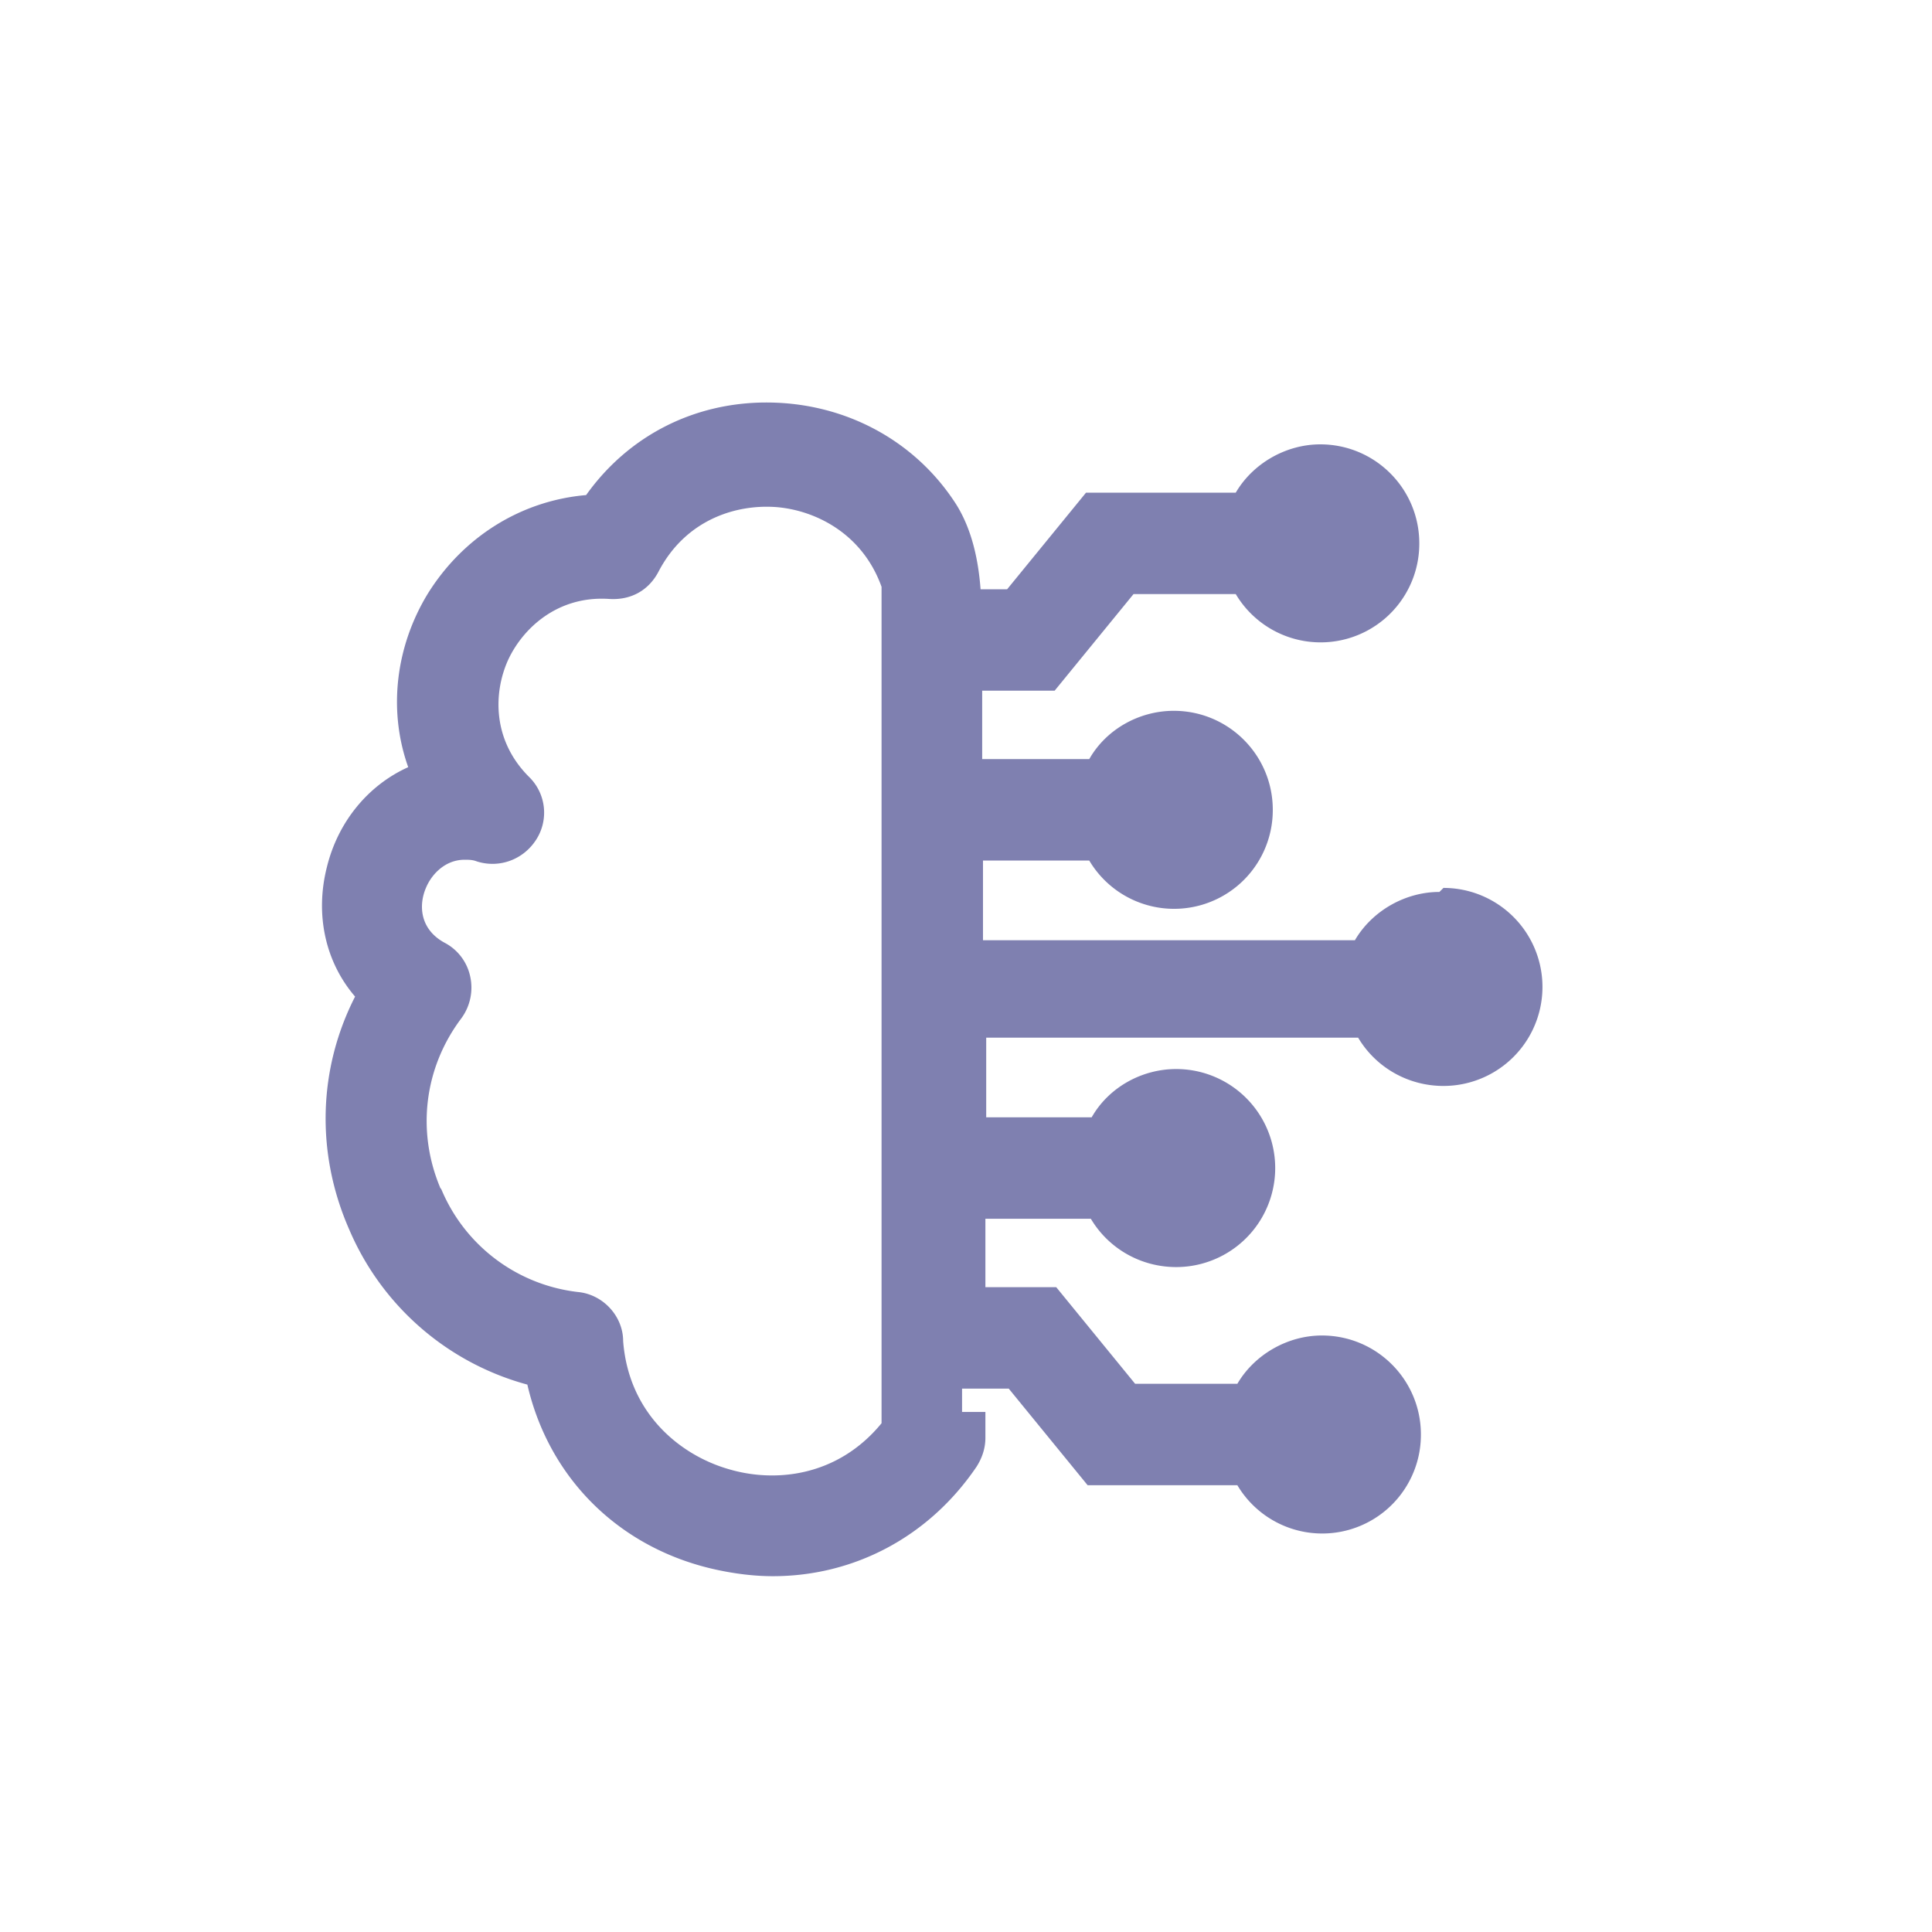 <svg width="24" height="24" fill="none" xmlns="http://www.w3.org/2000/svg"><path d="M17.881 11.08c-.43 0-.84.24-1.05.6h-4.62v-.99h1.32a1.226 1.226 0 002.28-.63c0-.68-.55-1.23-1.23-1.23-.43 0-.84.23-1.05.6h-1.33v-.85h.9l.98-1.2h1.27a1.226 1.226 0 002.28-.63c0-.68-.55-1.23-1.23-1.23-.43 0-.84.24-1.05.6h-1.86l-.98 1.2h-.33c-.03-.4-.12-.76-.3-1.05-.51-.8-1.39-1.27-2.36-1.27-.91 0-1.72.42-2.24 1.15-.81.07-1.53.52-1.97 1.23-.4.66-.49 1.45-.24 2.15-.49.22-.87.67-1.01 1.24-.15.59-.02 1.18.35 1.61-.46.9-.49 1.95-.07 2.9a3.36 3.36 0 002.21 1.92c.27 1.17 1.15 2.04 2.35 2.3.23.05.47.08.7.08 1.01 0 1.94-.49 2.53-1.36.07-.11.11-.23.11-.36v-.32h-.29v-.29h.58l.98 1.2h1.86a1.226 1.226 0 002.28-.63c0-.68-.55-1.23-1.23-1.23-.43 0-.84.24-1.05.6h-1.27l-.98-1.2h-.88v-.85h1.31c.22.37.62.6 1.06.6a1.23 1.23 0 100-2.46c-.43 0-.84.23-1.05.6h-1.31v-.99h4.62c.22.37.62.6 1.06.6a1.23 1.23 0 100-2.46l-.05.05zm-12.41 3.68c-.3-.71-.2-1.5.26-2.11.11-.15.15-.34.11-.52a.618.618 0 00-.32-.42c-.31-.17-.32-.47-.23-.68.07-.17.24-.35.48-.35.05 0 .1 0 .15.02.28.09.58-.02.74-.27a.62.62 0 00-.09-.78c-.46-.46-.44-1.05-.26-1.45.18-.39.61-.8 1.25-.76.28.02.5-.11.62-.34.34-.65.97-.84 1.47-.8.47.04 1.06.32 1.3.99v10.39c-.55.67-1.33.74-1.9.57-.59-.17-1.24-.68-1.31-1.59 0-.31-.25-.58-.56-.61a2.1 2.1 0 01-1.7-1.28l-.01-.01z" fill="#7F80B0"/></svg>